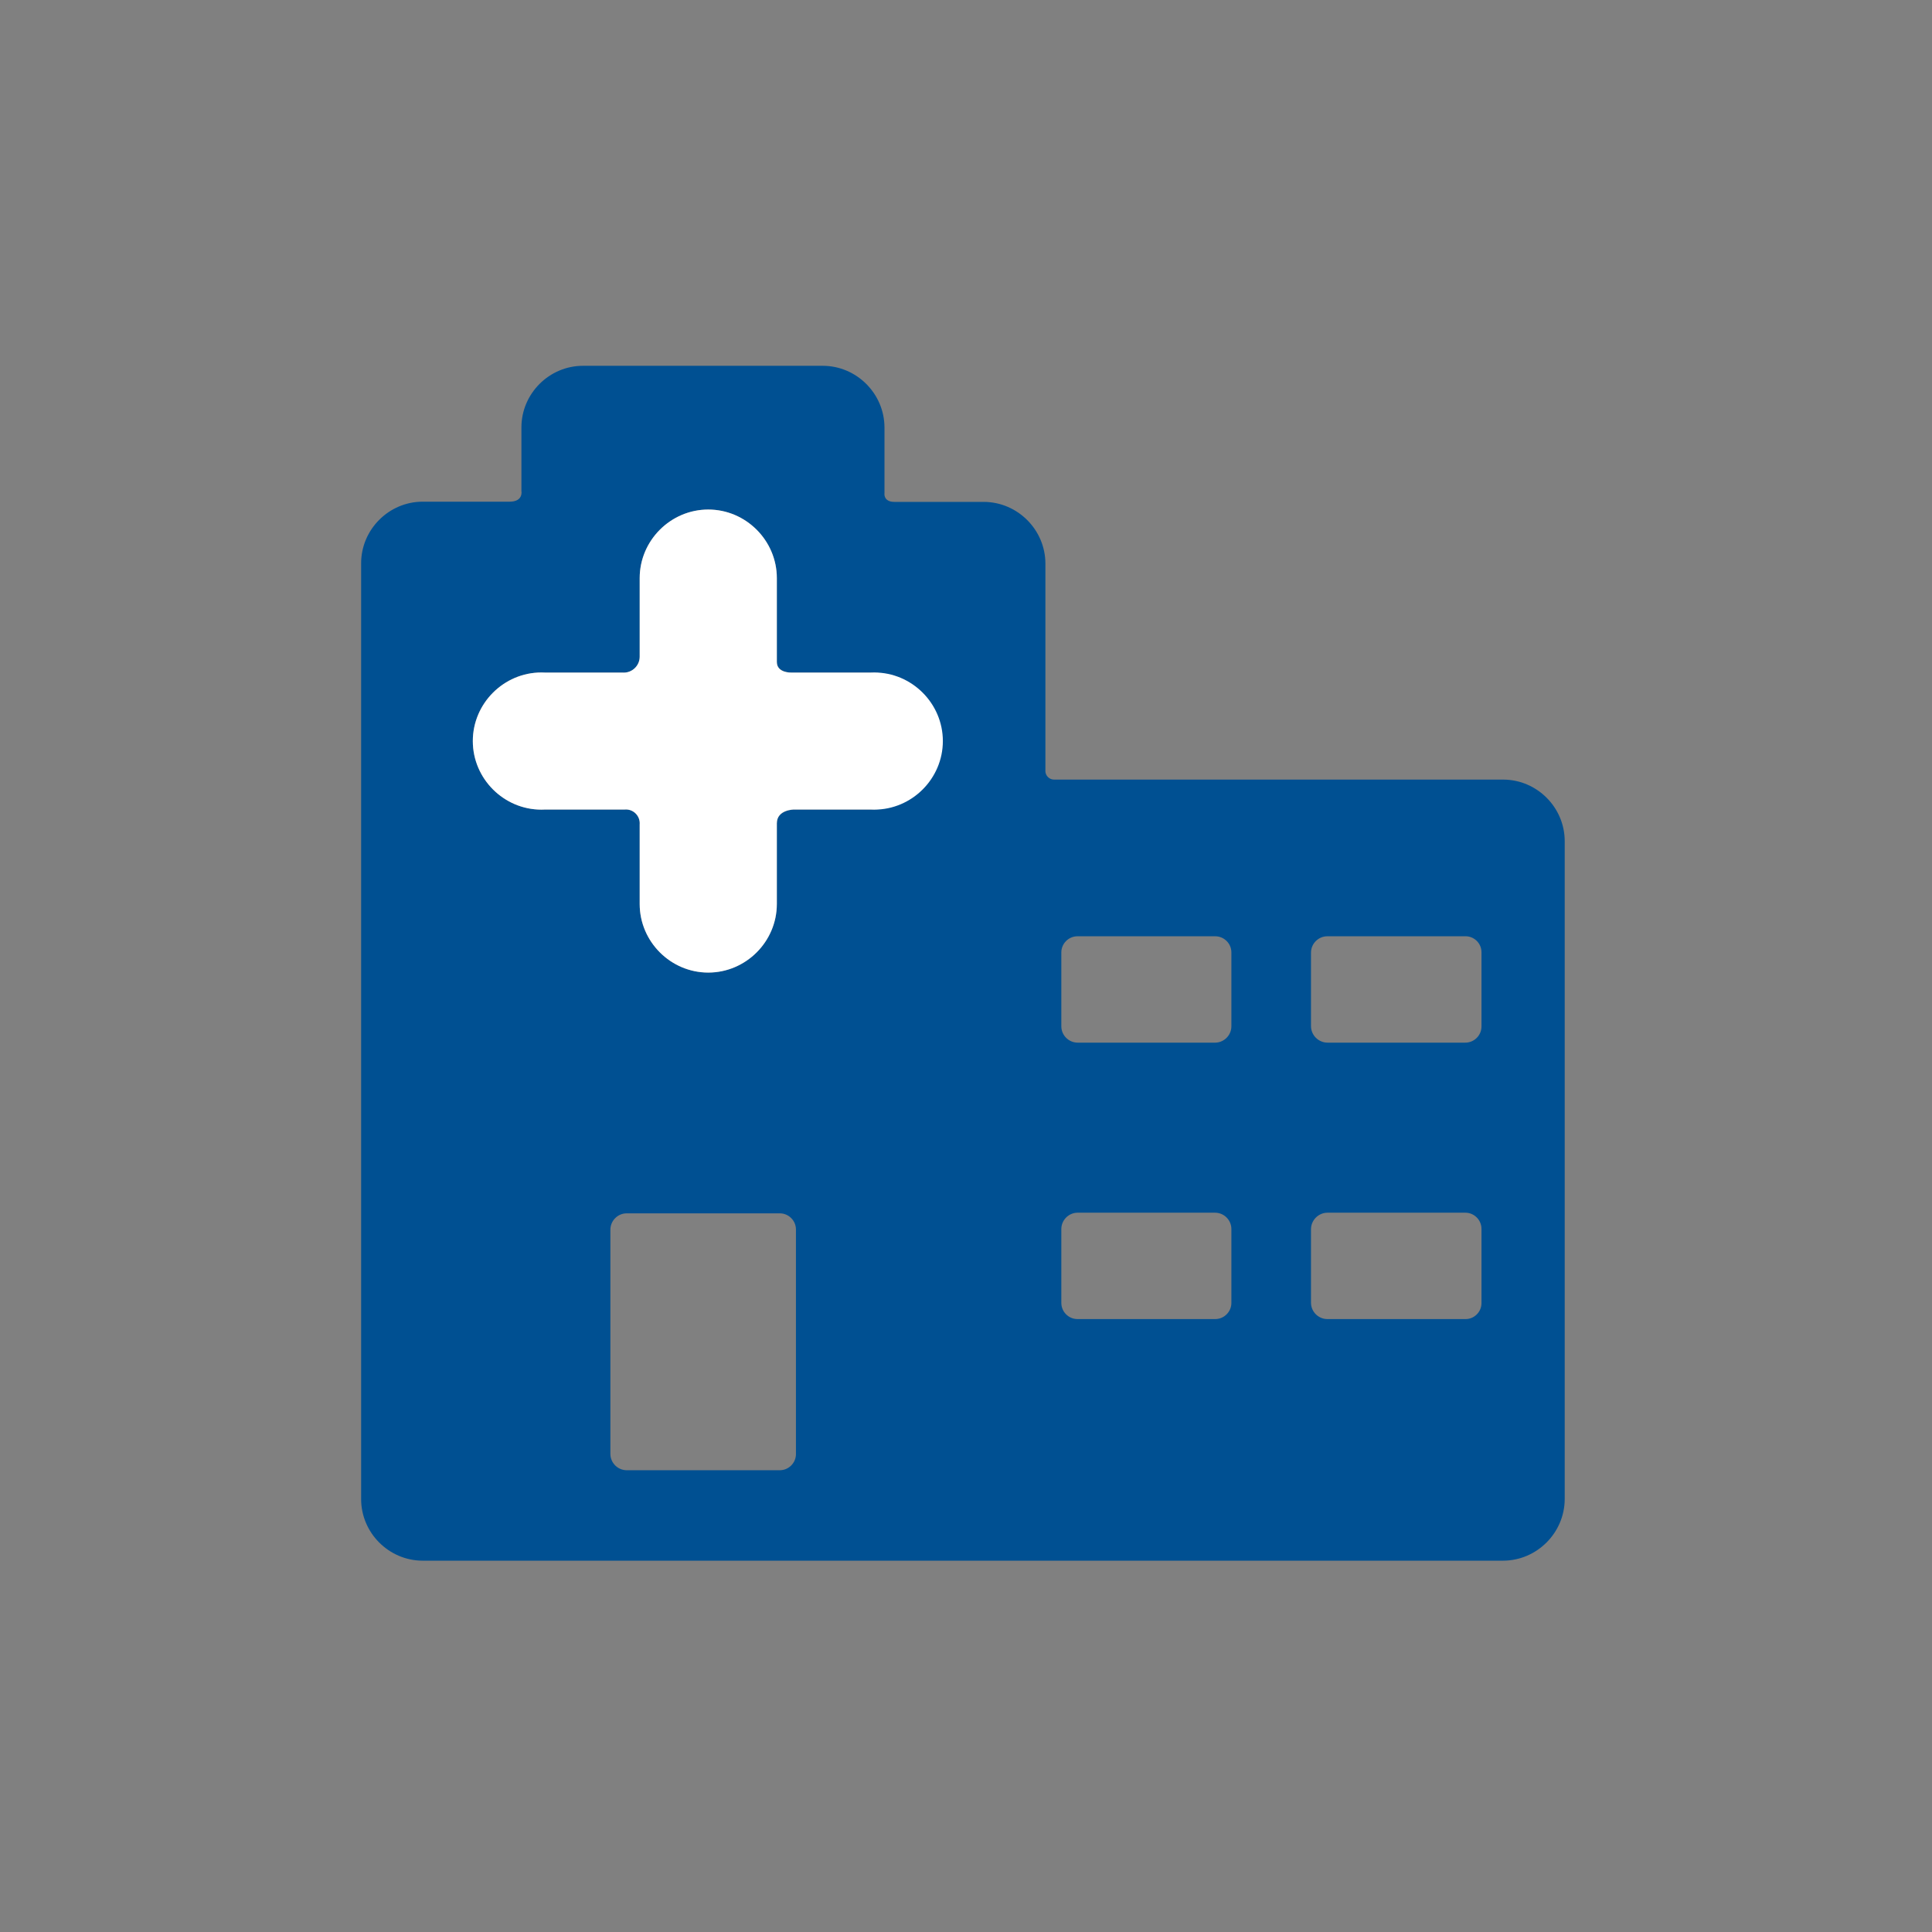 <?xml version="1.0" encoding="UTF-8" standalone="no"?><!DOCTYPE svg PUBLIC "-//W3C//DTD SVG 1.1//EN" "http://www.w3.org/Graphics/SVG/1.1/DTD/svg11.dtd"><svg width="100%" height="100%" viewBox="0 0 91 91" version="1.1" xmlns="http://www.w3.org/2000/svg" xmlns:xlink="http://www.w3.org/1999/xlink" xml:space="preserve" xmlns:serif="http://www.serif.com/" style="fill-rule:evenodd;clip-rule:evenodd;stroke-linejoin:round;stroke-miterlimit:1.414;"><rect x="0" y="0" width="91" height="91" fill="#808080" stroke="none"/><g id="_4e6e74ba-6d98-437a-8ed6-0c337a0db887" serif:id="4e6e74ba-6d98-437a-8ed6-0c337a0db887"><rect x="0" y="0" width="90.71" height="90.71" style="fill:none;"/><path d="M73.7,39.61l0,31c-0.005,1.589 -1.311,2.895 -2.9,2.9l-50.89,0c-1.591,0 -2.9,-1.309 -2.9,-2.9l0,-44.08c0,-1.591 1.309,-2.9 2.9,-2.9l4.09,0c0.66,0 0.56,-0.5 0.56,-0.5l0,-3c0,-1.591 1.309,-2.9 2.9,-2.9l11.3,0c1.589,0.005 2.895,1.311 2.9,2.9l0,3.09c0,0 -0.07,0.42 0.47,0.42l4.21,0c1.589,0.005 2.895,1.311 2.9,2.9l0,9.73c-0.001,0.013 -0.002,0.027 -0.002,0.04c0,0.225 0.185,0.41 0.41,0.41c0.001,0 0.001,0 0.002,0l21.15,0c1.587,0 2.895,1.303 2.9,2.89Zm-3.92,21.76l0,-3.48c0,-0.003 0,-0.007 0,-0.01c0,-0.413 -0.337,-0.755 -0.75,-0.76l-6.51,0c-0.42,0.005 -0.765,0.35 -0.77,0.77l0,3.48c0.005,0.419 0.351,0.76 0.77,0.76l6.48,0c0.01,0 0.02,0.001 0.03,0.001c0.412,0 0.75,-0.339 0.75,-0.75c0,-0.004 0,-0.007 0,-0.011Zm0,-13l0,-3.51c0,-0.004 0,-0.007 0,-0.011c0,-0.411 -0.338,-0.75 -0.75,-0.75c-0.01,0 -0.02,0.001 -0.03,0.001l-6.48,0c-0.419,0 -0.765,0.341 -0.77,0.76l0,3.48c0.005,0.42 0.35,0.765 0.77,0.77l6.48,0c0.007,0 0.013,0 0.02,0c0.417,0 0.76,-0.343 0.76,-0.76c0,-0.003 0,-0.007 0,-0.01l0,0.03Zm-11.78,13l0,-3.48c0,-0.419 -0.341,-0.765 -0.76,-0.77l-6.49,0c-0.419,0.005 -0.76,0.351 -0.76,0.77l0,3.48c0,0.417 0.343,0.76 0.76,0.76l6.51,0c0.409,-0.011 0.74,-0.351 0.74,-0.76Zm0,-13l0,-3.51c0,-0.417 -0.343,-0.76 -0.76,-0.76l-6.49,0c-0.417,0 -0.76,0.343 -0.76,0.76l0,3.48c0,0.419 0.341,0.765 0.76,0.77l6.51,0c0.411,-0.016 0.74,-0.359 0.74,-0.77l0,0.03Zm-13.74,-13.47c-0.005,-1.768 -1.462,-3.22 -3.23,-3.22c-0.01,0 -0.02,0 -0.03,0l-3.73,0c0,0 -0.68,0 -0.68,-0.5l0,-3.95c0,-1.772 -1.458,-3.23 -3.23,-3.23c-1.772,0 -3.23,1.458 -3.23,3.23c0,0 0,3.7 0,3.7c0,0.001 0,0.002 0,0.002c0,0.412 -0.339,0.75 -0.75,0.75c-0.02,0 -0.04,0 -0.06,-0.002l-3.64,0c-0.06,-0.003 -0.12,-0.005 -0.18,-0.005c-1.772,0 -3.23,1.458 -3.23,3.23c0,1.772 1.458,3.23 3.23,3.23c0.06,0 0.12,-0.002 0.18,-0.005l3.74,0c0.021,-0.002 0.041,-0.003 0.062,-0.003c0.357,0 0.65,0.293 0.65,0.65c0,0.018 -0.001,0.035 -0.002,0.053l0,3.75c0,1.772 1.458,3.23 3.23,3.23c1.772,0 3.23,-1.458 3.23,-3.23c0,0 0,-3.8 0,-3.8c0,-0.63 0.8,-0.65 0.8,-0.65l3.61,0c0.01,0 0.02,0 0.03,0c1.772,0 3.23,-1.458 3.23,-3.23c0,0 0,0 0,0Zm-6.77,33.58l0,-10.56c0,-0.003 0,-0.007 0,-0.01c0,-0.413 -0.337,-0.755 -0.75,-0.76l-7.23,0c-0.419,0.005 -0.76,0.351 -0.76,0.77l0,10.56c0,0.419 0.341,0.765 0.76,0.77l7.23,0c0.413,-0.005 0.75,-0.347 0.75,-0.76c0,-0.003 0,-0.007 0,-0.01Z" style="fill:#005092;fill-rule:nonzero;"/><path d="M41,31.68c0.06,-0.003 0.12,-0.005 0.18,-0.005c1.772,0 3.23,1.458 3.23,3.23c0,1.772 -1.458,3.23 -3.23,3.23c-0.06,0 -0.12,-0.002 -0.18,-0.005l-3.61,0c0,0 -0.8,0 -0.8,0.65l0,3.8c0,1.772 -1.458,3.23 -3.23,3.23c-1.772,0 -3.23,-1.458 -3.23,-3.23c0,0 0,-3.75 0,-3.75c0.001,-0.018 0.002,-0.035 0.002,-0.053c0,-0.357 -0.293,-0.65 -0.65,-0.65c-0.021,0 -0.041,0.001 -0.062,0.003l-3.74,0c-0.06,0.003 -0.12,0.005 -0.18,0.005c-1.772,0 -3.23,-1.458 -3.23,-3.23c0,-1.772 1.458,-3.23 3.23,-3.23c0.06,0 0.12,0.002 0.18,0.005l3.64,0c0.02,0.002 0.04,0.002 0.06,0.002c0.411,0 0.75,-0.338 0.75,-0.75c0,0 0,-0.001 0,-0.002l0,-3.7c0,-1.772 1.458,-3.23 3.23,-3.23c1.772,0 3.23,1.458 3.23,3.23c0,0 0,3.95 0,3.95c0,0.53 0.68,0.5 0.68,0.5l3.73,0Z" style="fill:#fff;fill-rule:nonzero;"/></g></svg>